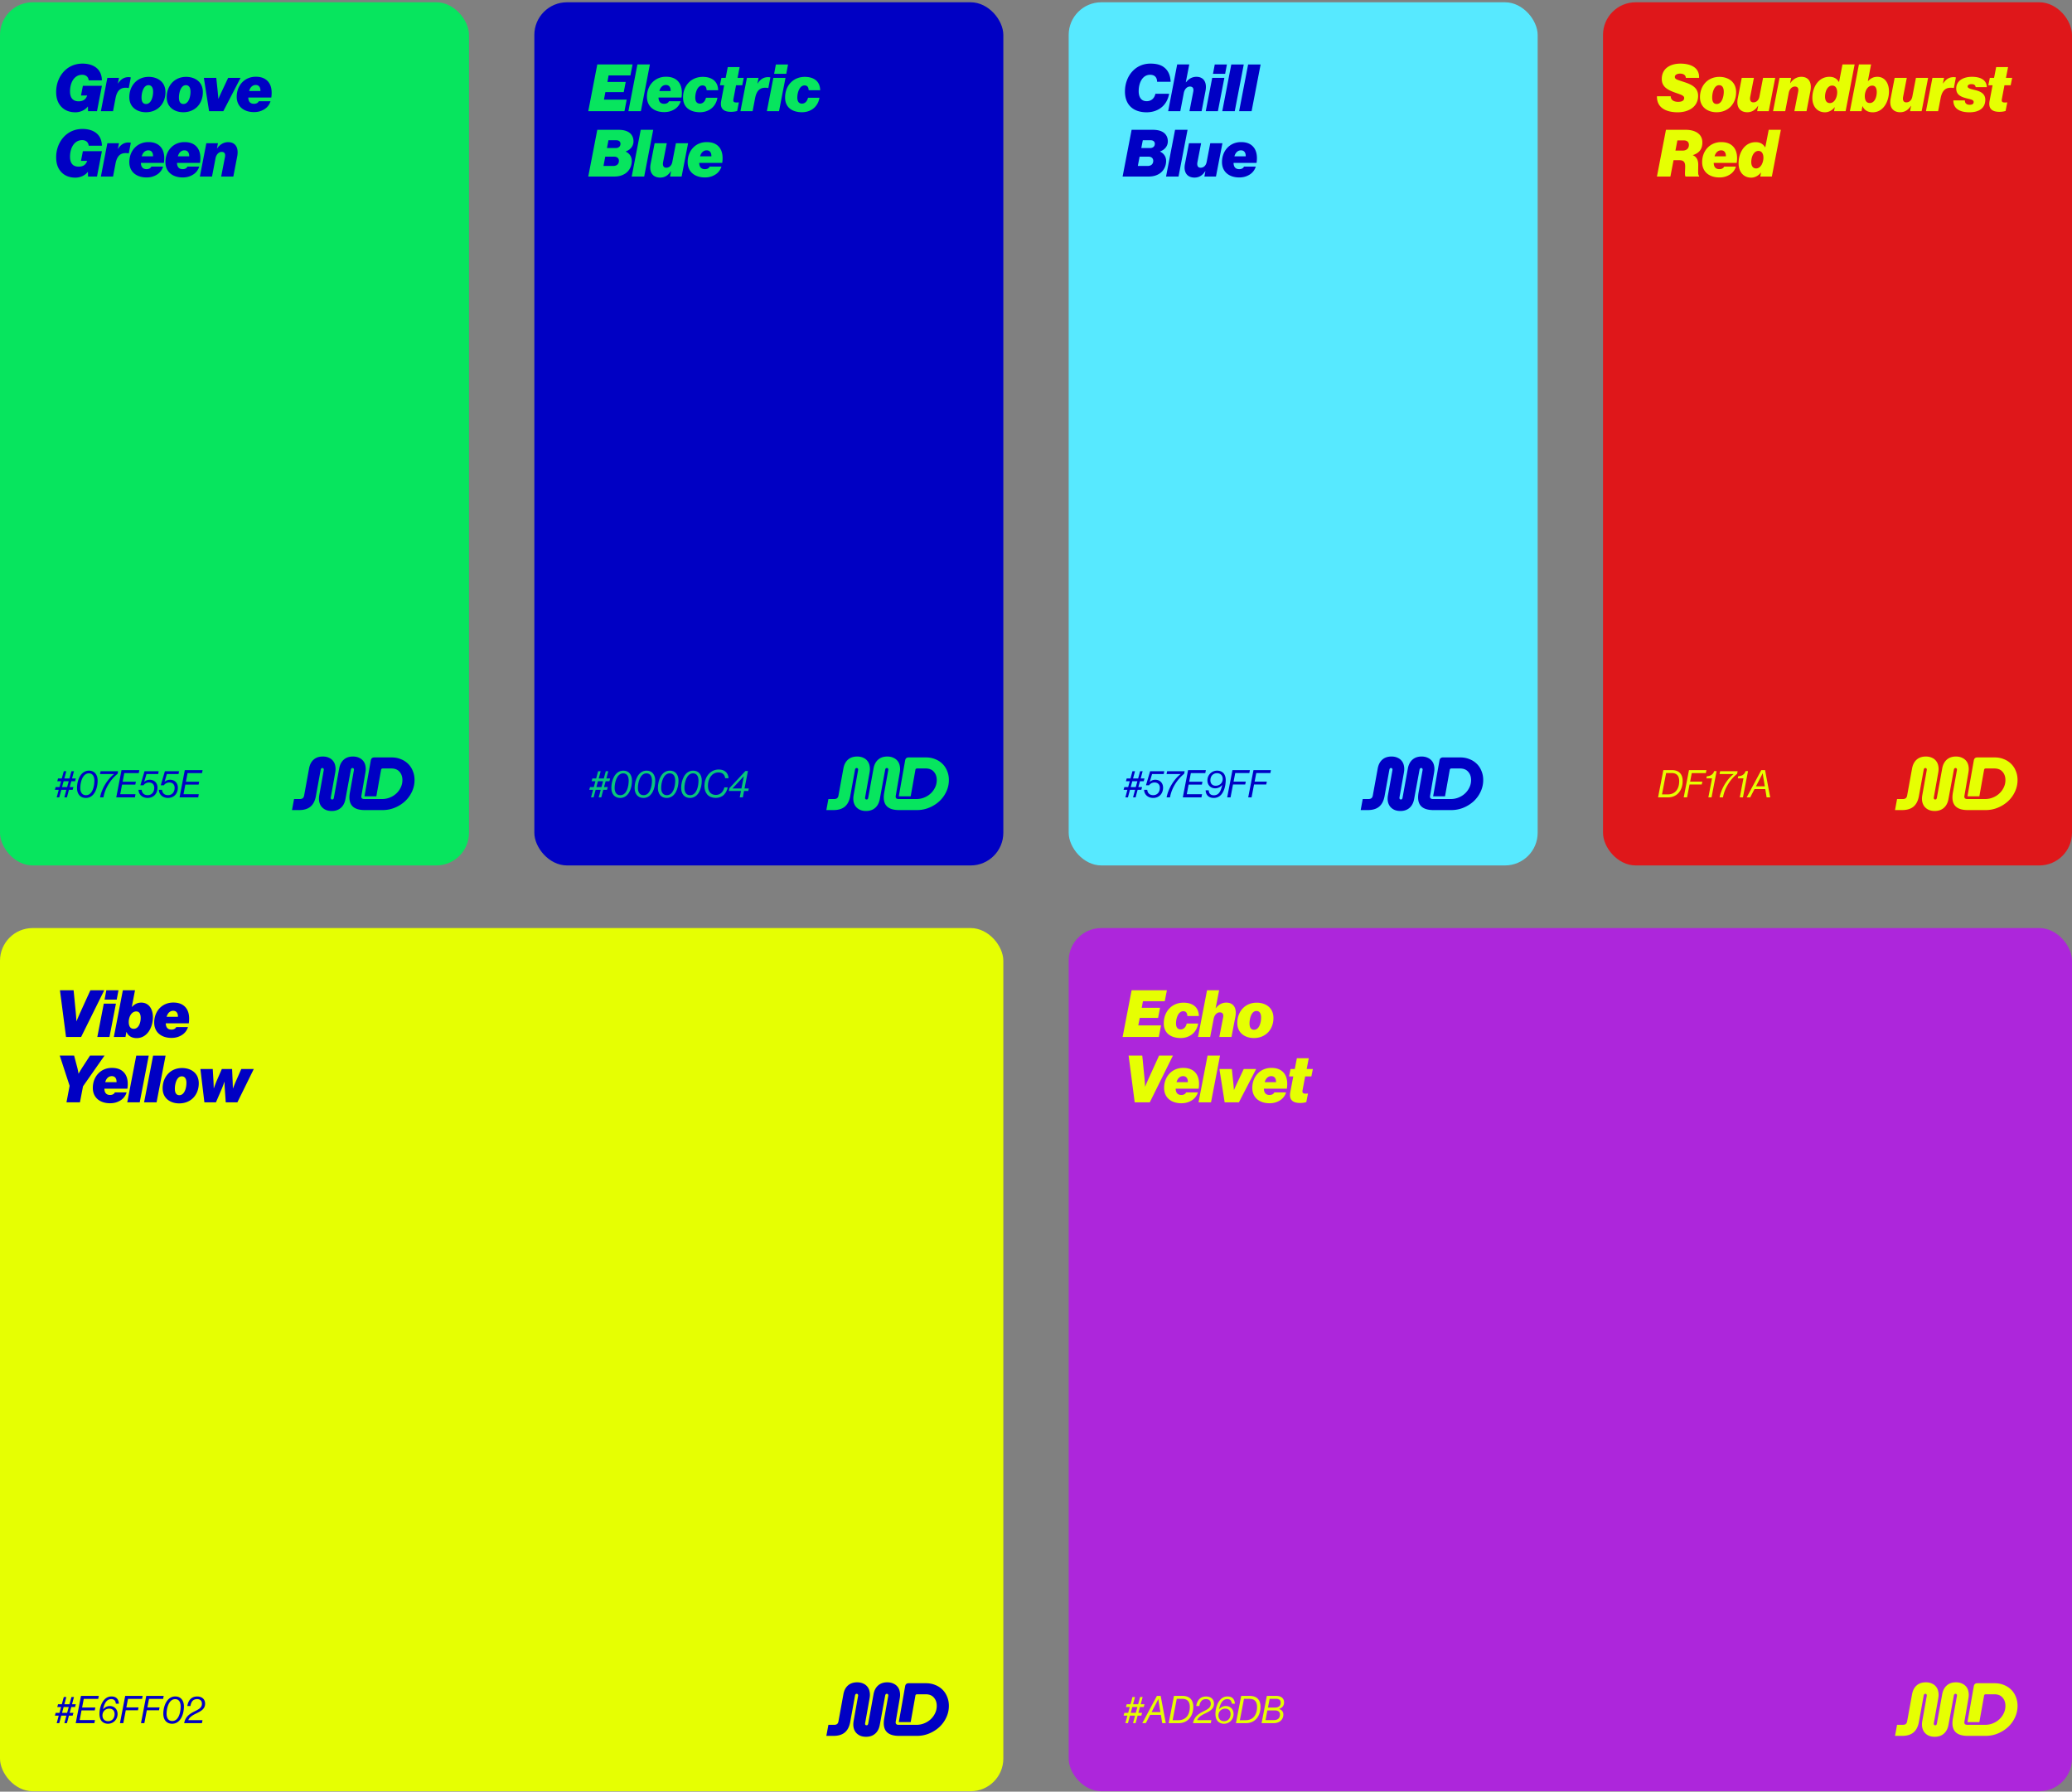 <svg xmlns="http://www.w3.org/2000/svg" width="761" height="658" fill="none"><rect width="100%" height="100%" fill="#808080" stroke="none"/><rect width="172.25" height="317" y=".833" fill="#07E55E" rx="12"/><path fill="#0000C4" d="m32.336 40.833-.048-1.704h-.048c-.936 1.248-2.712 2.112-4.56 2.112-2.568 0-4.536-1.008-5.784-2.808-.84-1.2-1.272-2.736-1.272-4.704 0-5.28 3.6-10.368 9.672-10.368 3.792 0 7.056 1.776 7.128 6.144h-4.848c-.144-1.272-1.008-2.04-2.4-2.04-3.024 0-4.464 3.048-4.464 6.096 0 2.136.864 3.648 3.192 3.648 1.68 0 2.688-.792 3.096-2.136h-2.256l.696-3.552h6.984l-1.8 9.312h-3.288Zm11.365-12.24-.408 2.04h.072c1.056-1.632 2.328-2.304 3.84-2.304.36 0 .696.048.84.12l-.744 3.864h-.096c-2.712-.432-4.176.672-4.776 3.768l-.912 4.752h-4.464l2.376-12.24H43.7Zm9.868 12.624c-3.024 0-6.072-1.68-6.072-5.52 0-4.152 2.784-7.464 7.128-7.464 3.12 0 6.12 1.704 6.144 5.568.024 4.224-2.808 7.416-7.2 7.416Zm-1.584-5.352c0 1.248.384 2.328 1.656 2.328 1.968 0 2.616-2.856 2.592-4.536 0-1.2-.408-2.376-1.704-2.376-1.944 0-2.568 3.024-2.544 4.584Zm15.319 5.352c-3.024 0-6.072-1.68-6.072-5.52 0-4.152 2.784-7.464 7.128-7.464 3.12 0 6.12 1.704 6.144 5.568.024 4.224-2.808 7.416-7.2 7.416Zm-1.584-5.352c0 1.248.384 2.328 1.656 2.328 1.968 0 2.616-2.856 2.592-4.536 0-1.2-.408-2.376-1.704-2.376-1.944 0-2.568 3.024-2.544 4.584Zm11.07 4.968-1.92-12.24h4.56l.503 4.752c.12 1.248.264 2.952.264 2.952h.024s.744-1.704 1.344-2.952l2.232-4.752h4.56l-6.336 12.24H76.79Zm22.849-5.016H91.19c.024 1.152.456 2.304 2.088 2.304.744 0 1.44-.264 1.752-.936h4.32a5.19 5.19 0 0 1-2.28 2.952c-1.176.72-2.4 1.032-3.792 1.032-3.6 0-6.336-1.968-6.336-5.64 0-4.152 2.88-7.344 6.984-7.344 1.512 0 2.592.312 3.48.864 1.992 1.272 2.688 3.648 2.232 6.768Zm-5.736-4.608c-.912 0-1.944.576-2.4 2.208h4.152c.048-1.2-.456-2.208-1.752-2.208ZM32.336 64.833l-.048-1.704h-.048c-.936 1.248-2.712 2.112-4.56 2.112-2.568 0-4.536-1.008-5.784-2.808-.84-1.2-1.272-2.736-1.272-4.704 0-5.28 3.6-10.368 9.672-10.368 3.792 0 7.056 1.776 7.128 6.144h-4.848c-.144-1.272-1.008-2.04-2.4-2.04-3.024 0-4.464 3.048-4.464 6.096 0 2.136.864 3.648 3.192 3.648 1.68 0 2.688-.792 3.096-2.136h-2.256l.696-3.552h6.984l-1.8 9.312h-3.288Zm11.365-12.24-.408 2.04h.072c1.056-1.632 2.328-2.304 3.84-2.304.36 0 .696.048.84.12l-.744 3.864h-.096c-2.712-.432-4.176.672-4.776 3.768l-.912 4.752h-4.464l2.376-12.24H43.7Zm16.492 7.224h-8.448c.024 1.152.456 2.304 2.088 2.304.744 0 1.44-.264 1.752-.936h4.32a5.19 5.19 0 0 1-2.28 2.952c-1.176.72-2.4 1.032-3.792 1.032-3.6 0-6.336-1.968-6.336-5.64 0-4.152 2.88-7.344 6.984-7.344 1.512 0 2.592.312 3.48.864 1.992 1.272 2.688 3.648 2.232 6.768Zm-5.736-4.608c-.912 0-1.944.576-2.4 2.208h4.152c.048-1.2-.456-2.208-1.752-2.208Zm19.002 4.608H65.01c.024 1.152.456 2.304 2.088 2.304.744 0 1.44-.264 1.752-.936h4.32a5.19 5.19 0 0 1-2.28 2.952c-1.176.72-2.4 1.032-3.792 1.032-3.6 0-6.336-1.968-6.336-5.64 0-4.152 2.88-7.344 6.984-7.344 1.512 0 2.592.312 3.48.864 1.992 1.272 2.688 3.648 2.232 6.768Zm-5.736-4.608c-.912 0-1.944.576-2.4 2.208h4.152c.048-1.2-.456-2.208-1.752-2.208Zm12.33-2.616-.385 1.92h.072c.913-1.32 2.305-2.304 4.056-2.304 2.52 0 3.984 1.848 3.313 5.28l-1.416 7.344h-4.465l1.393-7.128c.216-1.08-.048-1.92-1.224-1.92-1.105 0-1.969 1.008-2.233 2.304l-1.296 6.744h-4.463l2.376-12.24h4.271ZM21.036 286.897l.28-1.008h1.386l.728-2.66h.938l-.728 2.66h1.876l.728-2.66h.924l-.714 2.66h1.386l-.28 1.008h-1.372l-.602 2.156h1.386l-.294 1.008H25.32l-.742 2.772h-.938l.742-2.772h-1.876l-.742 2.772h-.938l.742-2.772h-1.4l.28-1.008h1.4l.588-2.156h-1.4Zm2.338 0-.588 2.156h1.862l.602-2.156h-1.876Zm8.148 6.146c-2.03 0-3.234-1.456-3.234-3.668 0-2.758 1.316-6.356 4.396-6.356 2.044 0 3.178 1.512 3.178 3.668 0 2.828-1.232 6.356-4.34 6.356Zm-2.03-3.668c0 1.344.518 2.66 2.086 2.66 2.366 0 3.08-3.206 3.08-5.334 0-1.316-.448-2.688-2.016-2.688-2.352 0-3.15 3.374-3.15 5.362Zm7.256 3.458c.644-3.346 2.814-6.776 5.152-8.54v-.028h-5.166l.21-1.022h6.426l-.182.938c-2.156 1.722-4.522 4.844-5.194 8.652h-1.246Zm5.953 0 1.932-10.01h6.538l-.21 1.092h-5.306l-.616 3.178h4.872l-.21 1.05h-4.872l-.672 3.542h5.614l-.224 1.148H42.7Zm11.505.21c-1.778 0-3.262-1.106-3.332-2.982h1.162c.098 1.176.854 1.96 2.198 1.96 1.456 0 2.422-1.078 2.422-2.73 0-1.162-.728-1.918-1.918-1.918-1.022 0-1.624.49-2.058 1.022h-1.12l1.526-5.152h5.194l-.196 1.036H53.8l-.84 2.87h.028c.504-.518 1.218-.784 2.002-.784 1.582 0 2.856 1.078 2.856 2.912 0 2.212-1.498 3.766-3.64 3.766Zm7.478 0c-1.778 0-3.262-1.106-3.332-2.982h1.162c.098 1.176.854 1.96 2.198 1.96 1.456 0 2.422-1.078 2.422-2.73 0-1.162-.728-1.918-1.918-1.918-1.022 0-1.624.49-2.058 1.022h-1.12l1.526-5.152h5.194l-.196 1.036h-4.284l-.84 2.87h.028c.504-.518 1.218-.784 2.002-.784 1.582 0 2.856 1.078 2.856 2.912 0 2.212-1.498 3.766-3.64 3.766Zm4.259-.21 1.932-10.01h6.538l-.21 1.092h-5.306l-.616 3.178h4.872l-.21 1.05H68.07l-.672 3.542h5.614l-.224 1.148h-6.846ZM133.994 297.501c-2.226 0-3.794-.534-4.703-1.602-.909-1.068-1.169-2.689-.779-4.862l1.475-8.232c.037-.221.009-.396-.084-.525-.093-.147-.241-.221-.445-.221a.484.484 0 0 0-.39.166.763.763 0 0 0-.195.387l-2.003 10.884c-.26 1.381-.826 2.449-1.698 3.204-.872.755-1.985 1.133-3.339 1.133-.835 0-1.568-.138-2.199-.415a4.365 4.365 0 0 1-1.558-1.187c-.409-.516-.687-1.133-.835-1.851-.13-.719-.121-1.51.028-2.376l1.641-9.199c.038-.221.01-.396-.083-.525-.093-.147-.241-.221-.445-.221a.484.484 0 0 0-.39.166.763.763 0 0 0-.195.387l-1.781 9.779c-.315 1.731-.983 3.02-2.003 3.867-1.002.829-2.385 1.243-4.147 1.243h-2.616l.751-4.061h2.143c.446 0 .798-.101 1.058-.303.26-.221.426-.553.501-.995l1.809-9.917c.259-1.418.825-2.505 1.697-3.26.872-.755 1.995-1.132 3.368-1.132.834 0 1.567.147 2.198.442.649.276 1.169.672 1.558 1.188.409.497.678 1.105.808 1.823.148.7.148 1.482 0 2.348l-1.642 9.199c-.037.239-.01.433.083.58.093.129.241.193.445.193a.53.53 0 0 0 .39-.138.97.97 0 0 0 .195-.442l1.976-10.856c.259-1.381.825-2.45 1.697-3.205.872-.755 1.985-1.132 3.34-1.132.835 0 1.567.147 2.198.442.65.276 1.178.672 1.587 1.188.408.497.677 1.105.807 1.823.148.718.148 1.51 0 2.375l-1.475 8.536c-.075.424-.028.737.139.94.185.202.491.303.918.303h6.54c1.02 0 1.976-.184 2.866-.552a7.572 7.572 0 0 0 2.366-1.492 7.235 7.235 0 0 0 1.614-2.21 6.157 6.157 0 0 0 .612-2.707c0-1.234-.352-2.247-1.057-3.039-.687-.81-1.698-1.215-3.034-1.215h-3.116a.68.68 0 0 0-.446.138c-.111.092-.176.23-.195.415l-1.725 9.668h-4.369l2.337-13.204c.075-.369.214-.636.418-.802.223-.184.519-.276.89-.276h6.318c1.243 0 2.374.212 3.395.636a7.737 7.737 0 0 1 2.672 1.712c.742.719 1.317 1.593 1.725 2.625.427 1.013.64 2.117.64 3.315a9.95 9.95 0 0 1-.946 4.281 11.265 11.265 0 0 1-2.533 3.509 12.5 12.5 0 0 1-3.757 2.375c-1.41.59-2.922.884-4.536.884h-6.484Z"/><rect width="172.25" height="317" x="196.25" y=".833" fill="#0000C4" rx="12"/><path fill="#07E55E" d="m216.058 40.833 3.312-17.16h12.96l-.792 4.032h-8.016l-.432 2.4h6.72l-.72 3.72h-6.744l-.528 2.76h8.352l-.816 4.248h-13.296Zm14.737 0 3.312-17.16h4.584l-3.312 17.16h-4.584Zm19.508-5.016h-8.448c.024 1.152.456 2.304 2.088 2.304.744 0 1.44-.264 1.752-.936h4.32a5.19 5.19 0 0 1-2.28 2.952c-1.176.72-2.4 1.032-3.792 1.032-3.6 0-6.336-1.968-6.336-5.64 0-4.152 2.88-7.344 6.984-7.344 1.512 0 2.592.312 3.48.864 1.992 1.272 2.688 3.648 2.232 6.768Zm-5.736-4.608c-.912 0-1.944.576-2.4 2.208h4.152c.048-1.2-.456-2.208-1.752-2.208Zm12.545 10.008c-3.288 0-6.24-1.488-6.24-5.424 0-4.248 2.88-7.56 7.248-7.56 3.192 0 5.568 1.512 5.64 4.896h-4.224c-.072-.984-.384-1.752-1.512-1.752-1.896 0-2.664 2.688-2.664 4.464 0 1.176.408 2.208 1.704 2.208 1.008 0 1.872-.696 2.232-2.16h4.2c-.576 3.432-3.216 5.304-6.384 5.328Zm7.297-9.912.552-2.712h1.56l.768-3.96h4.368l-.768 3.96h2.28l-.552 2.712h-2.28l-.96 5.064c-.168.96.12 1.272 1.128 1.272.24 0 .6-.024.864-.048l-.624 3.168a8.1 8.1 0 0 1-2.232.312c-3 0-4.152-1.392-3.624-4.104l1.08-5.664h-1.56Zm14.19-2.712-.408 2.04h.072c1.056-1.632 2.328-2.304 3.84-2.304.36 0 .696.048.84.12l-.744 3.864h-.096c-2.712-.432-4.176.672-4.776 3.768l-.912 4.752h-4.464l2.376-12.24h4.272Zm3.055 12.24 2.377-12.24h4.464l-2.376 12.24h-4.465Zm2.665-13.728.648-3.432h4.464l-.648 3.432h-4.464Zm10.27 14.112c-3.288 0-6.24-1.488-6.24-5.424 0-4.248 2.88-7.56 7.248-7.56 3.192 0 5.568 1.512 5.64 4.896h-4.224c-.072-.984-.384-1.752-1.512-1.752-1.896 0-2.664 2.688-2.664 4.464 0 1.176.408 2.208 1.704 2.208 1.008 0 1.872-.696 2.232-2.16h4.2c-.576 3.432-3.216 5.304-6.384 5.328Zm-78.531 23.616 3.312-17.16h7.776c1.92 0 3.192.432 4.056 1.08.84.648 1.464 1.68 1.464 3.144 0 1.776-1.128 3.096-2.832 3.72v.072c1.272.6 2.208 1.752 2.208 3.432 0 1.704-.768 3.552-2.424 4.632-1.128.72-2.328 1.08-4.08 1.08h-9.48Zm5.592-3.888h3.648c1.056 0 2.016-.576 2.016-1.896 0-.96-.744-1.512-1.68-1.512h-3.336l-.648 3.408Zm1.272-6.576h3.24c.768 0 1.728-.384 1.728-1.584 0-.768-.6-1.272-1.464-1.272h-2.952l-.552 2.856Zm9.092 10.464 3.312-17.16h4.584l-3.312 17.16h-4.584Zm14.083 0 .36-1.944h-.072c-.864 1.368-2.112 2.328-3.912 2.328-2.568 0-4.152-1.776-3.504-5.064l1.464-7.56h4.464l-1.344 6.888c-.216 1.08-.024 2.112 1.152 2.112 1.104 0 1.968-.744 2.232-2.16l1.32-6.84h4.464l-2.376 12.24h-4.248Zm19.159-5.016h-8.448c.024 1.152.456 2.304 2.088 2.304.744 0 1.44-.264 1.752-.936h4.32a5.19 5.19 0 0 1-2.28 2.952c-1.176.72-2.4 1.032-3.792 1.032-3.6 0-6.336-1.968-6.336-5.64 0-4.152 2.88-7.344 6.984-7.344 1.512 0 2.592.312 3.48.864 1.992 1.272 2.688 3.648 2.232 6.768Zm-5.736-4.608c-.912 0-1.944.576-2.4 2.208h4.152c.048-1.2-.456-2.208-1.752-2.208Z"/><path fill="#0BC67B" d="m217.286 286.897.28-1.008h1.386l.728-2.66h.938l-.728 2.66h1.876l.728-2.66h.924l-.714 2.66h1.386l-.28 1.008h-1.372l-.602 2.156h1.386l-.294 1.008h-1.358l-.742 2.772h-.938l.742-2.772h-1.876l-.742 2.772h-.938l.742-2.772h-1.4l.28-1.008h1.4l.588-2.156h-1.4Zm2.338 0-.588 2.156h1.862l.602-2.156h-1.876Zm8.148 6.146c-2.03 0-3.234-1.456-3.234-3.668 0-2.758 1.316-6.356 4.396-6.356 2.044 0 3.178 1.512 3.178 3.668 0 2.828-1.232 6.356-4.34 6.356Zm-2.03-3.668c0 1.344.518 2.66 2.086 2.66 2.366 0 3.08-3.206 3.08-5.334 0-1.316-.448-2.688-2.016-2.688-2.352 0-3.15 3.374-3.15 5.362Zm10.575 3.668c-2.03 0-3.234-1.456-3.234-3.668 0-2.758 1.316-6.356 4.396-6.356 2.044 0 3.178 1.512 3.178 3.668 0 2.828-1.232 6.356-4.34 6.356Zm-2.03-3.668c0 1.344.518 2.66 2.086 2.66 2.366 0 3.08-3.206 3.08-5.334 0-1.316-.448-2.688-2.016-2.688-2.352 0-3.15 3.374-3.15 5.362Zm10.575 3.668c-2.03 0-3.234-1.456-3.234-3.668 0-2.758 1.316-6.356 4.396-6.356 2.044 0 3.178 1.512 3.178 3.668 0 2.828-1.232 6.356-4.34 6.356Zm-2.03-3.668c0 1.344.518 2.66 2.086 2.66 2.366 0 3.08-3.206 3.08-5.334 0-1.316-.448-2.688-2.016-2.688-2.352 0-3.15 3.374-3.15 5.362Zm10.575 3.668c-2.03 0-3.234-1.456-3.234-3.668 0-2.758 1.316-6.356 4.396-6.356 2.044 0 3.178 1.512 3.178 3.668 0 2.828-1.232 6.356-4.34 6.356Zm-2.03-3.668c0 1.344.518 2.66 2.086 2.66 2.366 0 3.08-3.206 3.08-5.334 0-1.316-.448-2.688-2.016-2.688-2.352 0-3.15 3.374-3.15 5.362Zm11.513 3.654c-2.744 0-4.172-1.806-4.172-4.41 0-2.996 1.946-6.02 5.278-6.02 2.086 0 3.43 1.162 3.598 3.192h-1.246c-.182-1.344-1.022-2.114-2.478-2.114-2.506 0-3.864 2.38-3.864 4.9 0 1.834.854 3.36 2.926 3.36 1.792 0 2.786-1.316 3.108-2.772h1.232c-.182.98-.63 1.89-1.316 2.632-.728.784-1.834 1.232-3.066 1.232Zm8.8-.196.448-2.352H267.7l.21-1.036 5.88-6.3h.91l-1.246 6.412h1.554l-.182.924h-1.554l-.448 2.352h-1.134Zm-2.632-3.318v.042h3.262l.868-4.452h-.028l-4.102 4.41Z"/><path fill="#07E55E" d="M330.244 297.501c-2.226 0-3.794-.534-4.703-1.602-.909-1.068-1.169-2.689-.779-4.862l1.475-8.232c.037-.221.009-.396-.084-.525-.093-.147-.241-.221-.445-.221a.484.484 0 0 0-.39.166.763.763 0 0 0-.195.387l-2.003 10.884c-.26 1.381-.826 2.449-1.698 3.204-.872.755-1.985 1.133-3.339 1.133-.835 0-1.568-.138-2.199-.415a4.365 4.365 0 0 1-1.558-1.187c-.409-.516-.687-1.133-.835-1.851-.13-.719-.121-1.51.028-2.376l1.641-9.199c.038-.221.01-.396-.083-.525-.093-.147-.241-.221-.445-.221a.484.484 0 0 0-.39.166.763.763 0 0 0-.195.387l-1.781 9.779c-.315 1.731-.983 3.02-2.003 3.867-1.002.829-2.385 1.243-4.147 1.243H303.5l.751-4.061h2.143c.446 0 .798-.101 1.058-.303.26-.221.426-.553.501-.995l1.809-9.917c.259-1.418.825-2.505 1.697-3.26.872-.755 1.995-1.132 3.368-1.132.834 0 1.567.147 2.198.442.649.276 1.169.672 1.558 1.188.409.497.678 1.105.808 1.823.148.7.148 1.482 0 2.348l-1.642 9.199c-.037.239-.01.433.083.58.093.129.241.193.445.193a.53.53 0 0 0 .39-.138.97.97 0 0 0 .195-.442l1.976-10.856c.259-1.381.825-2.45 1.697-3.205.872-.755 1.985-1.132 3.34-1.132.835 0 1.567.147 2.198.442.65.276 1.178.672 1.587 1.188.408.497.677 1.105.807 1.823.148.718.148 1.51 0 2.375l-1.475 8.536c-.075.424-.028.737.139.94.185.202.491.303.918.303h6.54c1.02 0 1.976-.184 2.866-.552a7.572 7.572 0 0 0 2.366-1.492 7.235 7.235 0 0 0 1.614-2.21 6.157 6.157 0 0 0 .612-2.707c0-1.234-.352-2.247-1.057-3.039-.687-.81-1.698-1.215-3.034-1.215h-3.116a.68.68 0 0 0-.446.138c-.111.092-.176.23-.195.415l-1.725 9.668h-4.369l2.337-13.204c.075-.369.214-.636.418-.802.223-.184.519-.276.89-.276h6.318c1.243 0 2.374.212 3.395.636a7.737 7.737 0 0 1 2.672 1.712c.742.719 1.317 1.593 1.725 2.625.427 1.013.64 2.117.64 3.315a9.95 9.95 0 0 1-.946 4.281 11.265 11.265 0 0 1-2.533 3.509 12.5 12.5 0 0 1-3.757 2.375c-1.41.59-2.922.884-4.536.884h-6.484Z"/><rect width="172.25" height="317" x="392.5" y=".833" fill="#57E9FF" rx="12"/><path fill="#0000C4" d="M421.116 41.24c-4.728 0-7.944-2.591-7.944-7.631 0-5.52 3.672-10.248 9.336-10.248 2.208 0 3.792.432 4.968 1.32 1.608 1.2 2.376 3.048 2.472 5.352h-4.968c-.024-1.488-.792-2.568-2.544-2.568-2.976 0-4.224 3.168-4.224 6.024 0 1.944.768 3.672 2.928 3.672 1.584 0 2.808-.912 3.216-2.712h5.04c-.864 4.68-4.416 6.792-8.28 6.792Zm15.673-17.567-1.272 6.552h.072c.864-1.104 2.088-2.016 3.84-2.016 2.52 0 3.984 1.848 3.312 5.28l-1.416 7.344h-4.464l1.392-7.128c.216-1.08-.048-1.92-1.224-1.92-1.104 0-1.968 1.008-2.232 2.304l-1.296 6.744h-4.464l3.312-17.16h4.44Zm6.053 17.16 2.376-12.24h4.464l-2.376 12.24h-4.464Zm2.664-13.728.648-3.432h4.464l-.648 3.432h-4.464Zm3.406 13.728 3.312-17.16h4.584l-3.312 17.16h-4.584Zm6.188 0 3.312-17.16h4.584l-3.312 17.16H455.1Zm-42.792 24 3.312-17.16h7.776c1.92 0 3.192.432 4.056 1.08.84.648 1.464 1.68 1.464 3.144 0 1.776-1.128 3.096-2.832 3.72v.072c1.272.6 2.208 1.752 2.208 3.432 0 1.704-.768 3.552-2.424 4.632-1.128.72-2.328 1.08-4.08 1.08h-9.48Zm5.592-3.888h3.648c1.056 0 2.016-.576 2.016-1.896 0-.96-.744-1.512-1.68-1.512h-3.336l-.648 3.408Zm1.272-6.576h3.24c.768 0 1.728-.384 1.728-1.584 0-.768-.6-1.272-1.464-1.272h-2.952l-.552 2.856Zm9.092 10.464 3.312-17.16h4.584l-3.312 17.16h-4.584Zm14.083 0 .36-1.944h-.072c-.864 1.368-2.112 2.328-3.912 2.328-2.568 0-4.152-1.776-3.504-5.064l1.464-7.56h4.464l-1.344 6.888c-.216 1.08-.024 2.112 1.152 2.112 1.104 0 1.968-.744 2.232-2.16l1.32-6.84h4.464l-2.376 12.24h-4.248Zm19.159-5.016h-8.448c.024 1.152.456 2.304 2.088 2.304.744 0 1.44-.264 1.752-.936h4.32a5.19 5.19 0 0 1-2.28 2.952c-1.176.72-2.4 1.032-3.792 1.032-3.6 0-6.336-1.968-6.336-5.64 0-4.152 2.88-7.344 6.984-7.344 1.512 0 2.592.312 3.48.864 1.992 1.272 2.688 3.648 2.232 6.768Zm-5.736-4.608c-.912 0-1.944.576-2.4 2.208h4.152c.048-1.2-.456-2.208-1.752-2.208ZM413.536 286.897l.28-1.008h1.386l.728-2.66h.938l-.728 2.66h1.876l.728-2.66h.924l-.714 2.66h1.386l-.28 1.008h-1.372l-.602 2.156h1.386l-.294 1.008h-1.358l-.742 2.772h-.938l.742-2.772h-1.876l-.742 2.772h-.938l.742-2.772h-1.4l.28-1.008h1.4l.588-2.156h-1.4Zm2.338 0-.588 2.156h1.862l.602-2.156h-1.876Zm7.658 6.146c-1.778 0-3.262-1.106-3.332-2.982h1.162c.098 1.176.854 1.96 2.198 1.96 1.456 0 2.422-1.078 2.422-2.73 0-1.162-.728-1.918-1.918-1.918-1.022 0-1.624.49-2.058 1.022h-1.12l1.526-5.152h5.194l-.196 1.036h-4.284l-.84 2.87h.028c.504-.518 1.218-.784 2.002-.784 1.582 0 2.856 1.078 2.856 2.912 0 2.212-1.498 3.766-3.64 3.766Zm4.937-.21c.644-3.346 2.814-6.776 5.152-8.54v-.028h-5.166l.21-1.022h6.426l-.182.938c-2.156 1.722-4.522 4.844-5.194 8.652h-1.246Zm5.952 0 1.932-10.01h6.538l-.21 1.092h-5.306l-.616 3.178h4.872l-.21 1.05h-4.872l-.672 3.542h5.614l-.224 1.148h-6.846Zm12.569-9.814c.966 0 1.722.308 2.268.826.602.574.924 1.582.924 2.604 0 1.96-.56 4.452-2.002 5.726-.63.546-1.442.868-2.408.868-1.638 0-2.898-.882-2.968-2.814h1.134c.07 1.4.896 1.834 1.89 1.834.728 0 1.33-.252 1.764-.714.63-.658.994-1.666 1.302-3.052h-.028a3.326 3.326 0 0 1-2.548 1.218c-1.596 0-2.856-1.12-2.856-2.926a3.54 3.54 0 0 1 3.528-3.57Zm2.086 3.01c0-1.218-.84-2.072-2.086-2.072-1.414 0-2.436 1.008-2.436 2.632 0 1.134.686 1.974 1.96 1.974 1.386 0 2.562-.966 2.562-2.534Zm1.642 6.804 1.932-10.01h6.412l-.21 1.092h-5.18l-.602 3.136h4.48l-.21 1.05h-4.48l-.91 4.732h-1.232Zm7.725 0 1.932-10.01h6.412l-.21 1.092h-5.18l-.602 3.136h4.48l-.21 1.05h-4.48l-.91 4.732h-1.232ZM526.494 297.501c-2.226 0-3.794-.534-4.703-1.602-.909-1.068-1.169-2.689-.779-4.862l1.475-8.232c.037-.221.009-.396-.084-.525-.093-.147-.241-.221-.445-.221a.484.484 0 0 0-.39.166.763.763 0 0 0-.195.387l-2.003 10.884c-.26 1.381-.826 2.449-1.698 3.204-.872.755-1.985 1.133-3.339 1.133-.835 0-1.568-.138-2.199-.415a4.365 4.365 0 0 1-1.558-1.187c-.409-.516-.687-1.133-.835-1.851-.13-.719-.121-1.51.028-2.376l1.641-9.199c.038-.221.01-.396-.083-.525-.093-.147-.241-.221-.445-.221a.484.484 0 0 0-.39.166.763.763 0 0 0-.195.387l-1.781 9.779c-.315 1.731-.983 3.02-2.003 3.867-1.002.829-2.385 1.243-4.147 1.243h-2.616l.751-4.061h2.143c.446 0 .798-.101 1.058-.303.26-.221.426-.553.501-.995l1.809-9.917c.259-1.418.825-2.505 1.697-3.26.872-.755 1.995-1.132 3.368-1.132.834 0 1.567.147 2.198.442.649.276 1.169.672 1.558 1.188.409.497.678 1.105.808 1.823.148.7.148 1.482 0 2.348l-1.642 9.199c-.037.239-.01.433.083.58.093.129.241.193.445.193a.53.53 0 0 0 .39-.138.97.97 0 0 0 .195-.442l1.976-10.856c.259-1.381.825-2.45 1.697-3.205.872-.755 1.985-1.132 3.34-1.132.835 0 1.567.147 2.198.442.65.276 1.178.672 1.587 1.188.408.497.677 1.105.807 1.823.148.718.148 1.51 0 2.375l-1.475 8.536c-.075.424-.028.737.139.94.185.202.491.303.918.303h6.54c1.02 0 1.976-.184 2.866-.552a7.572 7.572 0 0 0 2.366-1.492 7.235 7.235 0 0 0 1.614-2.21 6.157 6.157 0 0 0 .612-2.707c0-1.234-.352-2.247-1.057-3.039-.687-.81-1.698-1.215-3.034-1.215h-3.116a.68.68 0 0 0-.446.138c-.111.092-.176.23-.195.415l-1.725 9.668h-4.369l2.337-13.204c.075-.369.214-.636.418-.802.223-.184.519-.276.89-.276h6.318c1.243 0 2.374.212 3.395.636a7.737 7.737 0 0 1 2.672 1.712c.742.719 1.317 1.593 1.725 2.625.427 1.013.64 2.117.64 3.315a9.95 9.95 0 0 1-.946 4.281 11.265 11.265 0 0 1-2.533 3.509 12.5 12.5 0 0 1-3.757 2.375c-1.41.59-2.922.884-4.536.884h-6.484Z"/><rect width="172.25" height="317" x="588.75" y=".833" fill="#DF171A" rx="12"/><path fill="#E6FF02" d="M616.19 41.24c-3.552 0-7.704-1.2-7.632-5.88h5.064c.024 1.345 1.128 2.04 2.712 2.04 1.128 0 2.232-.287 2.232-1.463-.024-.84-1.248-1.2-3.048-1.824-3.096-1.08-5.184-2.232-5.184-5.112 0-3.792 3.024-5.64 6.864-5.64 3.192 0 7.008 1.104 6.84 5.232h-4.872c-.048-1.008-.864-1.56-2.112-1.56-.912 0-1.92.36-1.92 1.224 0 .936 1.104 1.08 3.84 2.016 2.424.84 4.704 1.968 4.704 4.92 0 4.152-3.648 6.048-7.488 6.048Zm14.246-.023c-3.024 0-6.072-1.68-6.072-5.52 0-4.152 2.784-7.464 7.128-7.464 3.12 0 6.12 1.704 6.144 5.568.024 4.224-2.808 7.416-7.2 7.416Zm-1.584-5.352c0 1.248.384 2.328 1.656 2.328 1.968 0 2.616-2.856 2.592-4.536 0-1.2-.408-2.376-1.704-2.376-1.944 0-2.568 3.024-2.544 4.584Zm16.519 4.968.36-1.944h-.072c-.864 1.368-2.112 2.328-3.912 2.328-2.568 0-4.152-1.776-3.504-5.064l1.464-7.56h4.464l-1.344 6.888c-.216 1.08-.024 2.112 1.152 2.112 1.104 0 1.968-.744 2.232-2.16l1.32-6.84h4.464l-2.376 12.24h-4.248Zm12.486-12.24-.384 1.92h.072c.912-1.32 2.304-2.304 4.056-2.304 2.52 0 3.984 1.848 3.312 5.28l-1.416 7.344h-4.464l1.392-7.128c.216-1.08-.048-1.92-1.224-1.92-1.104 0-1.968 1.008-2.232 2.304l-1.296 6.744h-4.464l2.376-12.24h4.272ZM670.27 41.24c-2.784 0-4.656-2.088-4.632-5.352.024-3.768 2.16-7.68 6.288-7.68 1.656 0 2.712.696 3.456 1.872h.072l1.248-6.408h4.464l-3.312 17.16h-4.248l.264-1.464h-.048c-.72 1.008-2.064 1.872-3.552 1.872Zm.024-5.736c0 1.152.432 2.352 1.776 2.352 1.776 0 2.688-2.232 2.688-3.96 0-1.176-.456-2.472-1.824-2.472-1.848.024-2.64 2.328-2.64 4.08Zm17.51 5.736c-1.56 0-3.048-.624-3.72-2.256h-.048l-.336 1.848h-4.272l3.312-17.16h4.464l-1.176 6.096h.072c.96-.984 1.968-1.56 3.408-1.56 2.76 0 4.272 2.328 4.272 5.376 0 3.432-1.896 7.656-5.976 7.656Zm-2.904-5.928c0 1.248.408 2.52 1.824 2.52 1.848 0 2.568-2.28 2.568-4.008 0-1.104-.312-2.376-1.632-2.376-1.848 0-2.76 2.16-2.76 3.864Zm16.627 5.52.36-1.944h-.072c-.864 1.368-2.112 2.328-3.912 2.328-2.568 0-4.152-1.776-3.504-5.064l1.464-7.56h4.464l-1.344 6.888c-.216 1.08-.024 2.112 1.152 2.112 1.104 0 1.968-.744 2.232-2.16l1.32-6.84h4.464l-2.376 12.24h-4.248Zm12.486-12.24-.408 2.04h.072c1.056-1.632 2.328-2.304 3.84-2.304.36 0 .696.048.84.12l-.744 3.864h-.096c-2.712-.432-4.176.672-4.776 3.768l-.912 4.752h-4.464l2.376-12.24h4.272Zm9.314 12.648c-2.784 0-5.928-.864-5.904-4.368h4.224c.024.96.48 1.608 1.824 1.608.816 0 1.416-.288 1.416-1.008 0-.864-1.152-.984-2.616-1.368-2.256-.576-3.792-1.392-3.792-3.6 0-2.808 2.52-4.296 5.784-4.296 2.688 0 5.352.864 5.448 3.792h-4.104c-.072-.792-.672-1.104-1.536-1.104-.696 0-1.392.264-1.392.84 0 .6.696.864 2.28 1.224 2.064.48 4.2 1.224 4.2 3.672 0 3.072-2.28 4.608-5.832 4.608Zm6.942-9.936.552-2.712h1.56l.768-3.96h4.368l-.768 3.96h2.28l-.552 2.712h-2.28l-.96 5.064c-.168.96.12 1.272 1.128 1.272.24 0 .6-.024.864-.048l-.624 3.168a8.1 8.1 0 0 1-2.232.312c-3 0-4.152-1.392-3.624-4.104l1.08-5.664h-1.56ZM616.814 58.833h-2.16l-1.152 6h-4.944l3.312-17.16h7.272c3.336 0 6.096 1.44 6.096 4.608 0 2.568-1.2 3.912-3.456 4.68v.072c1.272.528 1.944 1.656 1.944 3.504 0 .768-.048 1.968-.024 2.856 0 .648.144 1.032.336 1.176v.264h-4.992c-.144-.216-.192-.672-.192-1.104 0-.672.072-1.728.072-2.64 0-1.416-.48-2.256-2.112-2.256Zm-.744-7.272-.72 3.744h2.64c1.248 0 2.304-.624 2.304-2.088 0-1.032-.624-1.656-1.92-1.656h-2.304Zm21.787 8.256h-8.448c.024 1.152.456 2.304 2.088 2.304.744 0 1.44-.264 1.752-.936h4.32a5.19 5.19 0 0 1-2.28 2.952c-1.176.72-2.4 1.032-3.792 1.032-3.6 0-6.336-1.968-6.336-5.64 0-4.152 2.88-7.344 6.984-7.344 1.512 0 2.592.312 3.48.864 1.992 1.272 2.688 3.648 2.232 6.768Zm-5.736-4.608c-.912 0-1.944.576-2.4 2.208h4.152c.048-1.2-.456-2.208-1.752-2.208Zm11.055 10.032c-2.784 0-4.656-2.088-4.632-5.352.024-3.768 2.16-7.68 6.288-7.68 1.656 0 2.712.696 3.456 1.872h.072l1.248-6.408h4.464l-3.312 17.16h-4.248l.264-1.464h-.048c-.72 1.008-2.064 1.872-3.552 1.872Zm.024-5.736c0 1.152.432 2.352 1.776 2.352 1.776 0 2.688-2.232 2.688-3.96 0-1.176-.456-2.472-1.824-2.472-1.848.024-2.64 2.328-2.64 4.08ZM608.974 292.833l1.932-10.01h3.136c2.702 0 3.962 1.568 3.962 3.99 0 3.248-1.834 6.02-5.432 6.02h-3.598Zm1.442-1.092h2.128c2.856 0 4.186-2.142 4.186-4.844 0-1.82-.784-2.996-2.758-2.996h-2.044l-1.512 7.84Zm7.978 1.092 1.932-10.01h6.412l-.21 1.092h-5.18l-.602 3.136h4.48l-.21 1.05h-4.48l-.91 4.732h-1.232Zm9.055 0 1.344-6.986h-2.072l.154-.784c1.176-.028 2.31-.546 2.702-1.876h.896l-1.862 9.646h-1.162Zm4.12 0c.644-3.346 2.814-6.776 5.152-8.54v-.028h-5.166l.21-1.022h6.426l-.182.938c-2.156 1.722-4.522 4.844-5.194 8.652h-1.246Zm7.419 0 1.344-6.986h-2.072l.154-.784c1.176-.028 2.31-.546 2.702-1.876h.896l-1.862 9.646h-1.162Zm9.856 0-.504-3.052h-3.948l-1.582 3.052h-1.288l5.362-10.01h1.386l1.89 10.01h-1.316Zm-2.156-7.434-1.764 3.374h3.248l-.56-3.374c-.098-.56-.196-1.414-.196-1.414h-.028s-.378.812-.7 1.414ZM722.744 297.501c-2.226 0-3.794-.534-4.703-1.602-.909-1.068-1.169-2.689-.779-4.862l1.475-8.232c.037-.221.009-.396-.084-.525-.093-.147-.241-.221-.445-.221a.484.484 0 0 0-.39.166.763.763 0 0 0-.195.387l-2.003 10.884c-.26 1.381-.826 2.449-1.698 3.204-.872.755-1.985 1.133-3.339 1.133-.835 0-1.568-.138-2.199-.415a4.365 4.365 0 0 1-1.558-1.187c-.409-.516-.687-1.133-.835-1.851-.13-.719-.121-1.51.028-2.376l1.641-9.199c.038-.221.01-.396-.083-.525-.093-.147-.241-.221-.445-.221a.484.484 0 0 0-.39.166.763.763 0 0 0-.195.387l-1.781 9.779c-.315 1.731-.983 3.02-2.003 3.867-1.002.829-2.385 1.243-4.147 1.243H696l.751-4.061h2.143c.446 0 .798-.101 1.058-.303.26-.221.426-.553.501-.995l1.809-9.917c.259-1.418.825-2.505 1.697-3.26.872-.755 1.995-1.132 3.368-1.132.834 0 1.567.147 2.198.442.649.276 1.169.672 1.558 1.188.409.497.678 1.105.808 1.823.148.7.148 1.482 0 2.348l-1.642 9.199c-.037.239-.01.433.083.58.093.129.241.193.445.193a.53.53 0 0 0 .39-.138.97.97 0 0 0 .195-.442l1.976-10.856c.259-1.381.825-2.45 1.697-3.205.872-.755 1.985-1.132 3.34-1.132.835 0 1.567.147 2.198.442.65.276 1.178.672 1.587 1.188.408.497.677 1.105.807 1.823.148.718.148 1.51 0 2.375l-1.475 8.536c-.075.424-.028.737.139.94.185.202.491.303.918.303h6.54c1.02 0 1.976-.184 2.866-.552a7.572 7.572 0 0 0 2.366-1.492 7.235 7.235 0 0 0 1.614-2.21 6.157 6.157 0 0 0 .612-2.707c0-1.234-.352-2.247-1.057-3.039-.687-.81-1.698-1.215-3.034-1.215h-3.116a.68.68 0 0 0-.446.138c-.111.092-.176.23-.195.415l-1.725 9.668h-4.369l2.337-13.204c.075-.369.214-.636.418-.802.223-.184.519-.276.89-.276h6.318c1.243 0 2.374.212 3.395.636a7.737 7.737 0 0 1 2.672 1.712c.742.719 1.317 1.593 1.725 2.625.427 1.013.64 2.117.64 3.315a9.95 9.95 0 0 1-.946 4.281 11.265 11.265 0 0 1-2.533 3.509 12.5 12.5 0 0 1-3.757 2.375c-1.41.59-2.922.884-4.536.884h-6.484Z"/><rect width="368.5" height="317" y="340.833" fill="#E6FF02" rx="12"/><path fill="#0000C4" d="m24.248 380.833-2.232-17.16h5.016l.792 8.064c.144 1.464.24 3.336.24 3.336h.024s.768-1.872 1.44-3.336l3.672-8.064h5.088l-8.496 17.16h-5.544Zm11.492 0 2.376-12.24h4.464l-2.376 12.24H35.74Zm2.664-13.728.648-3.432h4.464l-.648 3.432h-4.464Zm11.783 14.136c-1.56 0-3.048-.624-3.72-2.256h-.048l-.336 1.848H41.81l3.312-17.16h4.464l-1.176 6.096h.072c.96-.984 1.968-1.56 3.408-1.56 2.76 0 4.272 2.328 4.272 5.376 0 3.432-1.896 7.656-5.976 7.656Zm-2.904-5.928c0 1.248.408 2.52 1.824 2.52 1.848 0 2.568-2.28 2.568-4.008 0-1.104-.312-2.376-1.632-2.376-1.848 0-2.76 2.16-2.76 3.864Zm22.05.504h-8.447c.024 1.152.456 2.304 2.088 2.304.744 0 1.44-.264 1.752-.936h4.32a5.19 5.19 0 0 1-2.28 2.952c-1.176.72-2.4 1.032-3.792 1.032-3.6 0-6.336-1.968-6.336-5.64 0-4.152 2.88-7.344 6.984-7.344 1.512 0 2.592.312 3.48.864 1.992 1.272 2.688 3.648 2.232 6.768Zm-5.735-4.608c-.912 0-1.944.576-2.4 2.208h4.152c.048-1.2-.456-2.208-1.752-2.208Zm-39.182 33.624 1.152-6.072-3.624-11.088h5.28l1.008 3.816c.384 1.32.6 2.784.6 2.784h.048s.84-1.464 1.704-2.784l2.472-3.816h5.328l-7.896 11.28-1.128 5.88h-4.944Zm22.371-5.016h-8.448c.024 1.152.456 2.304 2.088 2.304.744 0 1.44-.264 1.752-.936h4.32a5.19 5.19 0 0 1-2.28 2.952c-1.176.72-2.4 1.032-3.792 1.032-3.6 0-6.336-1.968-6.336-5.64 0-4.152 2.88-7.344 6.984-7.344 1.512 0 2.592.312 3.48.864 1.992 1.272 2.688 3.648 2.232 6.768Zm-5.736-4.608c-.912 0-1.944.576-2.4 2.208h4.152c.048-1.2-.456-2.208-1.752-2.208Zm5.682 9.624 3.312-17.16h4.584l-3.312 17.16h-4.584Zm6.187 0 3.312-17.16h4.584l-3.312 17.16H52.92Zm12.884.384c-3.024 0-6.072-1.68-6.072-5.52 0-4.152 2.784-7.464 7.128-7.464 3.12 0 6.12 1.704 6.144 5.568.024 4.224-2.808 7.416-7.2 7.416Zm-1.584-5.352c0 1.248.384 2.328 1.656 2.328 1.968 0 2.616-2.856 2.592-4.536 0-1.2-.408-2.376-1.704-2.376-1.944 0-2.568 3.024-2.544 4.584Zm10.847 4.968-1.464-12.24h4.536l.264 4.44c.048.984.096 2.616.096 2.616h.048s.6-1.704 1.032-2.712l1.896-4.344h3.768l.192 4.344c.048 1.08.096 2.76.096 2.76h.048s.648-1.68 1.08-2.664l1.968-4.44h4.584l-6.024 12.24h-4.272l-.36-5.136c-.072-1.008-.096-2.4-.096-2.4h-.048s-.48 1.44-.888 2.4l-2.208 5.136h-4.248ZM21.036 626.897l.28-1.008h1.386l.728-2.66h.938l-.728 2.66h1.876l.728-2.66h.924l-.714 2.66h1.386l-.28 1.008h-1.372l-.602 2.156h1.386l-.294 1.008H25.32l-.742 2.772h-.938l.742-2.772h-1.876l-.742 2.772h-.938l.742-2.772h-1.4l.28-1.008h1.4l.588-2.156h-1.4Zm2.338 0-.588 2.156h1.862l.602-2.156h-1.876Zm4.438 5.936 1.932-10.01h6.538l-.21 1.092h-5.306l-.616 3.178h4.872l-.21 1.05H29.94l-.672 3.542h5.614l-.224 1.148h-6.846Zm11.869.21c-.966 0-1.666-.322-2.212-.84-.602-.574-.938-1.568-.938-2.8 0-2.604 1.316-6.384 4.41-6.384 1.638 0 2.618.896 2.73 2.66h-1.12c-.112-1.134-.672-1.68-1.666-1.68-1.694 0-2.562 1.54-3.038 3.738h.028c.616-.742 1.47-1.19 2.464-1.19 1.596 0 2.842 1.12 2.842 2.926 0 1.932-1.484 3.556-3.5 3.57Zm-2.044-3.01c0 1.218.798 2.072 2.044 2.072 1.428 0 2.408-1.036 2.408-2.632 0-1.134-.672-1.974-1.946-1.974-1.386 0-2.506.966-2.506 2.534Zm6.417 2.8 1.932-10.01h6.412l-.21 1.092h-5.18l-.602 3.136h4.48l-.21 1.05h-4.48l-.91 4.732h-1.232Zm7.725 0 1.932-10.01h6.412l-.21 1.092h-5.18l-.602 3.136h4.48l-.21 1.05h-4.48l-.91 4.732h-1.232Zm11.434.21c-2.03 0-3.234-1.456-3.234-3.668 0-2.758 1.316-6.356 4.396-6.356 2.044 0 3.178 1.512 3.178 3.668 0 2.828-1.232 6.356-4.34 6.356Zm-2.03-3.668c0 1.344.518 2.66 2.086 2.66 2.366 0 3.08-3.206 3.08-5.334 0-1.316-.448-2.688-2.016-2.688-2.352 0-3.15 3.374-3.15 5.362Zm6.458 3.458c.448-2.66 2.492-3.668 4.2-4.522 1.428-.714 2.338-1.33 2.324-2.646-.014-1.092-.7-1.666-1.764-1.666-1.428 0-2.17.868-2.464 2.534h-1.134c.35-2.212 1.582-3.5 3.64-3.5 1.61 0 2.884.91 2.884 2.632 0 1.876-1.386 2.702-3.164 3.556-1.078.518-2.59 1.288-2.996 2.506h5.208l-.21 1.106H67.64ZM330.244 637.501c-2.226 0-3.794-.534-4.703-1.602-.909-1.068-1.169-2.689-.779-4.862l1.475-8.232c.037-.221.009-.396-.084-.525-.093-.147-.241-.221-.445-.221a.484.484 0 0 0-.39.166.763.763 0 0 0-.195.387l-2.003 10.884c-.26 1.381-.826 2.449-1.698 3.204-.872.755-1.985 1.133-3.339 1.133-.835 0-1.568-.138-2.199-.415a4.365 4.365 0 0 1-1.558-1.187c-.409-.516-.687-1.133-.835-1.851-.13-.719-.121-1.51.028-2.376l1.641-9.199c.038-.221.01-.396-.083-.525-.093-.147-.241-.221-.445-.221a.484.484 0 0 0-.39.166.763.763 0 0 0-.195.387l-1.781 9.779c-.315 1.731-.983 3.02-2.003 3.867-1.002.829-2.385 1.243-4.147 1.243H303.5l.751-4.061h2.143c.446 0 .798-.101 1.058-.303.26-.221.426-.553.501-.995l1.809-9.917c.259-1.418.825-2.505 1.697-3.26.872-.755 1.995-1.132 3.368-1.132.834 0 1.567.147 2.198.442.649.276 1.169.672 1.558 1.188.409.497.678 1.105.808 1.823.148.7.148 1.482 0 2.348l-1.642 9.199c-.037.239-.01.433.083.58.093.129.241.193.445.193a.53.53 0 0 0 .39-.138.97.97 0 0 0 .195-.442l1.976-10.856c.259-1.381.825-2.45 1.697-3.205.872-.755 1.985-1.132 3.34-1.132.835 0 1.567.147 2.198.442.65.276 1.178.672 1.587 1.188.408.497.677 1.105.807 1.823.148.718.148 1.51 0 2.375l-1.475 8.536c-.075.424-.028.737.139.94.185.202.491.303.918.303h6.54c1.02 0 1.976-.184 2.866-.552a7.572 7.572 0 0 0 2.366-1.492 7.235 7.235 0 0 0 1.614-2.21 6.157 6.157 0 0 0 .612-2.707c0-1.234-.352-2.247-1.057-3.039-.687-.81-1.698-1.215-3.034-1.215h-3.116a.68.68 0 0 0-.446.138c-.111.092-.176.23-.195.415l-1.725 9.668h-4.369l2.337-13.204c.075-.369.214-.636.418-.802.223-.184.519-.276.89-.276h6.318c1.243 0 2.374.212 3.395.636a7.737 7.737 0 0 1 2.672 1.712c.742.719 1.317 1.593 1.725 2.625.427 1.013.64 2.117.64 3.315a9.95 9.95 0 0 1-.946 4.281 11.265 11.265 0 0 1-2.533 3.509 12.5 12.5 0 0 1-3.757 2.375c-1.41.59-2.922.884-4.536.884h-6.484Z"/><rect width="368.5" height="317" x="392.5" y="340.833" fill="#AD26DB" rx="12"/><path fill="#E6FF02" d="m412.308 380.833 3.312-17.16h12.96l-.792 4.032h-8.016l-.432 2.4h6.72l-.72 3.72h-6.744l-.528 2.76h8.352l-.816 4.248h-13.296Zm21.367.384c-3.288 0-6.24-1.488-6.24-5.424 0-4.248 2.88-7.56 7.248-7.56 3.192 0 5.568 1.512 5.64 4.896h-4.224c-.072-.984-.384-1.752-1.512-1.752-1.896 0-2.664 2.688-2.664 4.464 0 1.176.408 2.208 1.704 2.208 1.008 0 1.872-.696 2.232-2.16h4.2c-.576 3.432-3.216 5.304-6.384 5.328Zm14.083-17.544-1.272 6.552h.072c.864-1.104 2.088-2.016 3.84-2.016 2.52 0 3.984 1.848 3.312 5.28l-1.416 7.344h-4.464l1.392-7.128c.216-1.08-.048-1.92-1.224-1.92-1.104 0-1.968 1.008-2.232 2.304l-1.296 6.744h-4.464l3.312-17.16h4.44Zm12.749 17.544c-3.024 0-6.072-1.68-6.072-5.52 0-4.152 2.784-7.464 7.128-7.464 3.12 0 6.12 1.704 6.144 5.568.024 4.224-2.808 7.416-7.2 7.416Zm-1.584-5.352c0 1.248.384 2.328 1.656 2.328 1.968 0 2.616-2.856 2.592-4.536 0-1.2-.408-2.376-1.704-2.376-1.944 0-2.568 3.024-2.544 4.584Zm-42.175 28.968-2.232-17.16h5.016l.792 8.064c.144 1.464.24 3.336.24 3.336h.024s.768-1.872 1.44-3.336l3.672-8.064h5.088l-8.496 17.16h-5.544Zm23.5-5.016H431.8c.024 1.152.456 2.304 2.088 2.304.744 0 1.44-.264 1.752-.936h4.32a5.19 5.19 0 0 1-2.28 2.952c-1.176.72-2.4 1.032-3.792 1.032-3.6 0-6.336-1.968-6.336-5.64 0-4.152 2.88-7.344 6.984-7.344 1.512 0 2.592.312 3.48.864 1.992 1.272 2.688 3.648 2.232 6.768Zm-5.736-4.608c-.912 0-1.944.576-2.4 2.208h4.152c.048-1.2-.456-2.208-1.752-2.208Zm5.682 9.624 3.312-17.16h4.584l-3.312 17.16h-4.584Zm9.595 0-1.92-12.24h4.56l.504 4.752c.12 1.248.264 2.952.264 2.952h.024s.744-1.704 1.344-2.952l2.232-4.752h4.56l-6.336 12.24h-5.232Zm22.85-5.016h-8.448c.024 1.152.456 2.304 2.088 2.304.744 0 1.44-.264 1.752-.936h4.32a5.19 5.19 0 0 1-2.28 2.952c-1.176.72-2.4 1.032-3.792 1.032-3.6 0-6.336-1.968-6.336-5.64 0-4.152 2.88-7.344 6.984-7.344 1.512 0 2.592.312 3.48.864 1.992 1.272 2.688 3.648 2.232 6.768Zm-5.736-4.608c-.912 0-1.944.576-2.4 2.208h4.152c.048-1.2-.456-2.208-1.752-2.208Zm6.53.096.552-2.712h1.56l.768-3.96h4.368l-.768 3.96h2.28l-.552 2.712h-2.28l-.96 5.064c-.168.96.12 1.272 1.128 1.272.24 0 .6-.024.864-.048l-.624 3.168a8.1 8.1 0 0 1-2.232.312c-3 0-4.152-1.392-3.624-4.104l1.08-5.664h-1.56ZM413.536 626.897l.28-1.008h1.386l.728-2.66h.938l-.728 2.66h1.876l.728-2.66h.924l-.714 2.66h1.386l-.28 1.008h-1.372l-.602 2.156h1.386l-.294 1.008h-1.358l-.742 2.772h-.938l.742-2.772h-1.876l-.742 2.772h-.938l.742-2.772h-1.4l.28-1.008h1.4l.588-2.156h-1.4Zm2.338 0-.588 2.156h1.862l.602-2.156h-1.876Zm10.99 5.936-.504-3.052h-3.948l-1.582 3.052h-1.288l5.362-10.01h1.386l1.89 10.01h-1.316Zm-2.156-7.434-1.764 3.374h3.248l-.56-3.374c-.098-.56-.196-1.414-.196-1.414h-.028s-.378.812-.7 1.414Zm4.532 7.434 1.932-10.01h3.136c2.702 0 3.962 1.568 3.962 3.99 0 3.248-1.834 6.02-5.432 6.02h-3.598Zm1.442-1.092h2.128c2.856 0 4.186-2.142 4.186-4.844 0-1.82-.784-2.996-2.758-2.996h-2.044l-1.512 7.84Zm7.502 1.092c.448-2.66 2.492-3.668 4.2-4.522 1.428-.714 2.338-1.33 2.324-2.646-.014-1.092-.7-1.666-1.764-1.666-1.428 0-2.17.868-2.464 2.534h-1.134c.35-2.212 1.582-3.5 3.64-3.5 1.61 0 2.884.91 2.884 2.632 0 1.876-1.386 2.702-3.164 3.556-1.078.518-2.59 1.288-2.996 2.506h5.208l-.21 1.106h-6.524Zm11.374.21c-.966 0-1.666-.322-2.212-.84-.602-.574-.938-1.568-.938-2.8 0-2.604 1.316-6.384 4.41-6.384 1.638 0 2.618.896 2.73 2.66h-1.12c-.112-1.134-.672-1.68-1.666-1.68-1.694 0-2.562 1.54-3.038 3.738h.028c.616-.742 1.47-1.19 2.464-1.19 1.596 0 2.842 1.12 2.842 2.926 0 1.932-1.484 3.556-3.5 3.57Zm-2.044-3.01c0 1.218.798 2.072 2.044 2.072 1.428 0 2.408-1.036 2.408-2.632 0-1.134-.672-1.974-1.946-1.974-1.386 0-2.506.966-2.506 2.534Zm6.417 2.8 1.932-10.01h3.136c2.702 0 3.962 1.568 3.962 3.99 0 3.248-1.834 6.02-5.432 6.02h-3.598Zm1.442-1.092h2.128c2.856 0 4.186-2.142 4.186-4.844 0-1.82-.784-2.996-2.758-2.996h-2.044l-1.512 7.84Zm7.978 1.092 1.932-10.01h3.514c1.47 0 2.814.728 2.814 2.366 0 1.204-.714 2.072-1.862 2.394v.042c.882.252 1.596.868 1.596 2.044 0 .966-.406 1.806-1.064 2.352-.63.532-1.512.812-2.59.812h-4.34Zm1.442-1.12h2.87c.868 0 1.456-.168 1.862-.546.35-.322.574-.826.574-1.484 0-1.022-.672-1.526-1.876-1.526h-2.744l-.686 3.556Zm.896-4.606h2.506c1.246 0 2.17-.462 2.17-1.834 0-.882-.574-1.372-1.652-1.372h-2.408l-.616 3.206ZM722.744 637.501c-2.226 0-3.794-.534-4.703-1.602-.909-1.068-1.169-2.689-.779-4.862l1.475-8.232c.037-.221.009-.396-.084-.525-.093-.147-.241-.221-.445-.221a.484.484 0 0 0-.39.166.763.763 0 0 0-.195.387l-2.003 10.884c-.26 1.381-.826 2.449-1.698 3.204-.872.755-1.985 1.133-3.339 1.133-.835 0-1.568-.138-2.199-.415a4.365 4.365 0 0 1-1.558-1.187c-.409-.516-.687-1.133-.835-1.851-.13-.719-.121-1.51.028-2.376l1.641-9.199c.038-.221.01-.396-.083-.525-.093-.147-.241-.221-.445-.221a.484.484 0 0 0-.39.166.763.763 0 0 0-.195.387l-1.781 9.779c-.315 1.731-.983 3.02-2.003 3.867-1.002.829-2.385 1.243-4.147 1.243H696l.751-4.061h2.143c.446 0 .798-.101 1.058-.303.26-.221.426-.553.501-.995l1.809-9.917c.259-1.418.825-2.505 1.697-3.26.872-.755 1.995-1.132 3.368-1.132.834 0 1.567.147 2.198.442.649.276 1.169.672 1.558 1.188.409.497.678 1.105.808 1.823.148.7.148 1.482 0 2.348l-1.642 9.199c-.037.239-.01.433.083.58.093.129.241.193.445.193a.53.53 0 0 0 .39-.138.97.97 0 0 0 .195-.442l1.976-10.856c.259-1.381.825-2.45 1.697-3.205.872-.755 1.985-1.132 3.34-1.132.835 0 1.567.147 2.198.442.65.276 1.178.672 1.587 1.188.408.497.677 1.105.807 1.823.148.718.148 1.51 0 2.375l-1.475 8.536c-.075.424-.028.737.139.94.185.202.491.303.918.303h6.54c1.02 0 1.976-.184 2.866-.552a7.572 7.572 0 0 0 2.366-1.492 7.235 7.235 0 0 0 1.614-2.21 6.157 6.157 0 0 0 .612-2.707c0-1.234-.352-2.247-1.057-3.039-.687-.81-1.698-1.215-3.034-1.215h-3.116a.68.68 0 0 0-.446.138c-.111.092-.176.23-.195.415l-1.725 9.668h-4.369l2.337-13.204c.075-.369.214-.636.418-.802.223-.184.519-.276.89-.276h6.318c1.243 0 2.374.212 3.395.636a7.737 7.737 0 0 1 2.672 1.712c.742.719 1.317 1.593 1.725 2.625.427 1.013.64 2.117.64 3.315a9.95 9.95 0 0 1-.946 4.281 11.265 11.265 0 0 1-2.533 3.509 12.5 12.5 0 0 1-3.757 2.375c-1.41.59-2.922.884-4.536.884h-6.484Z"/></svg>